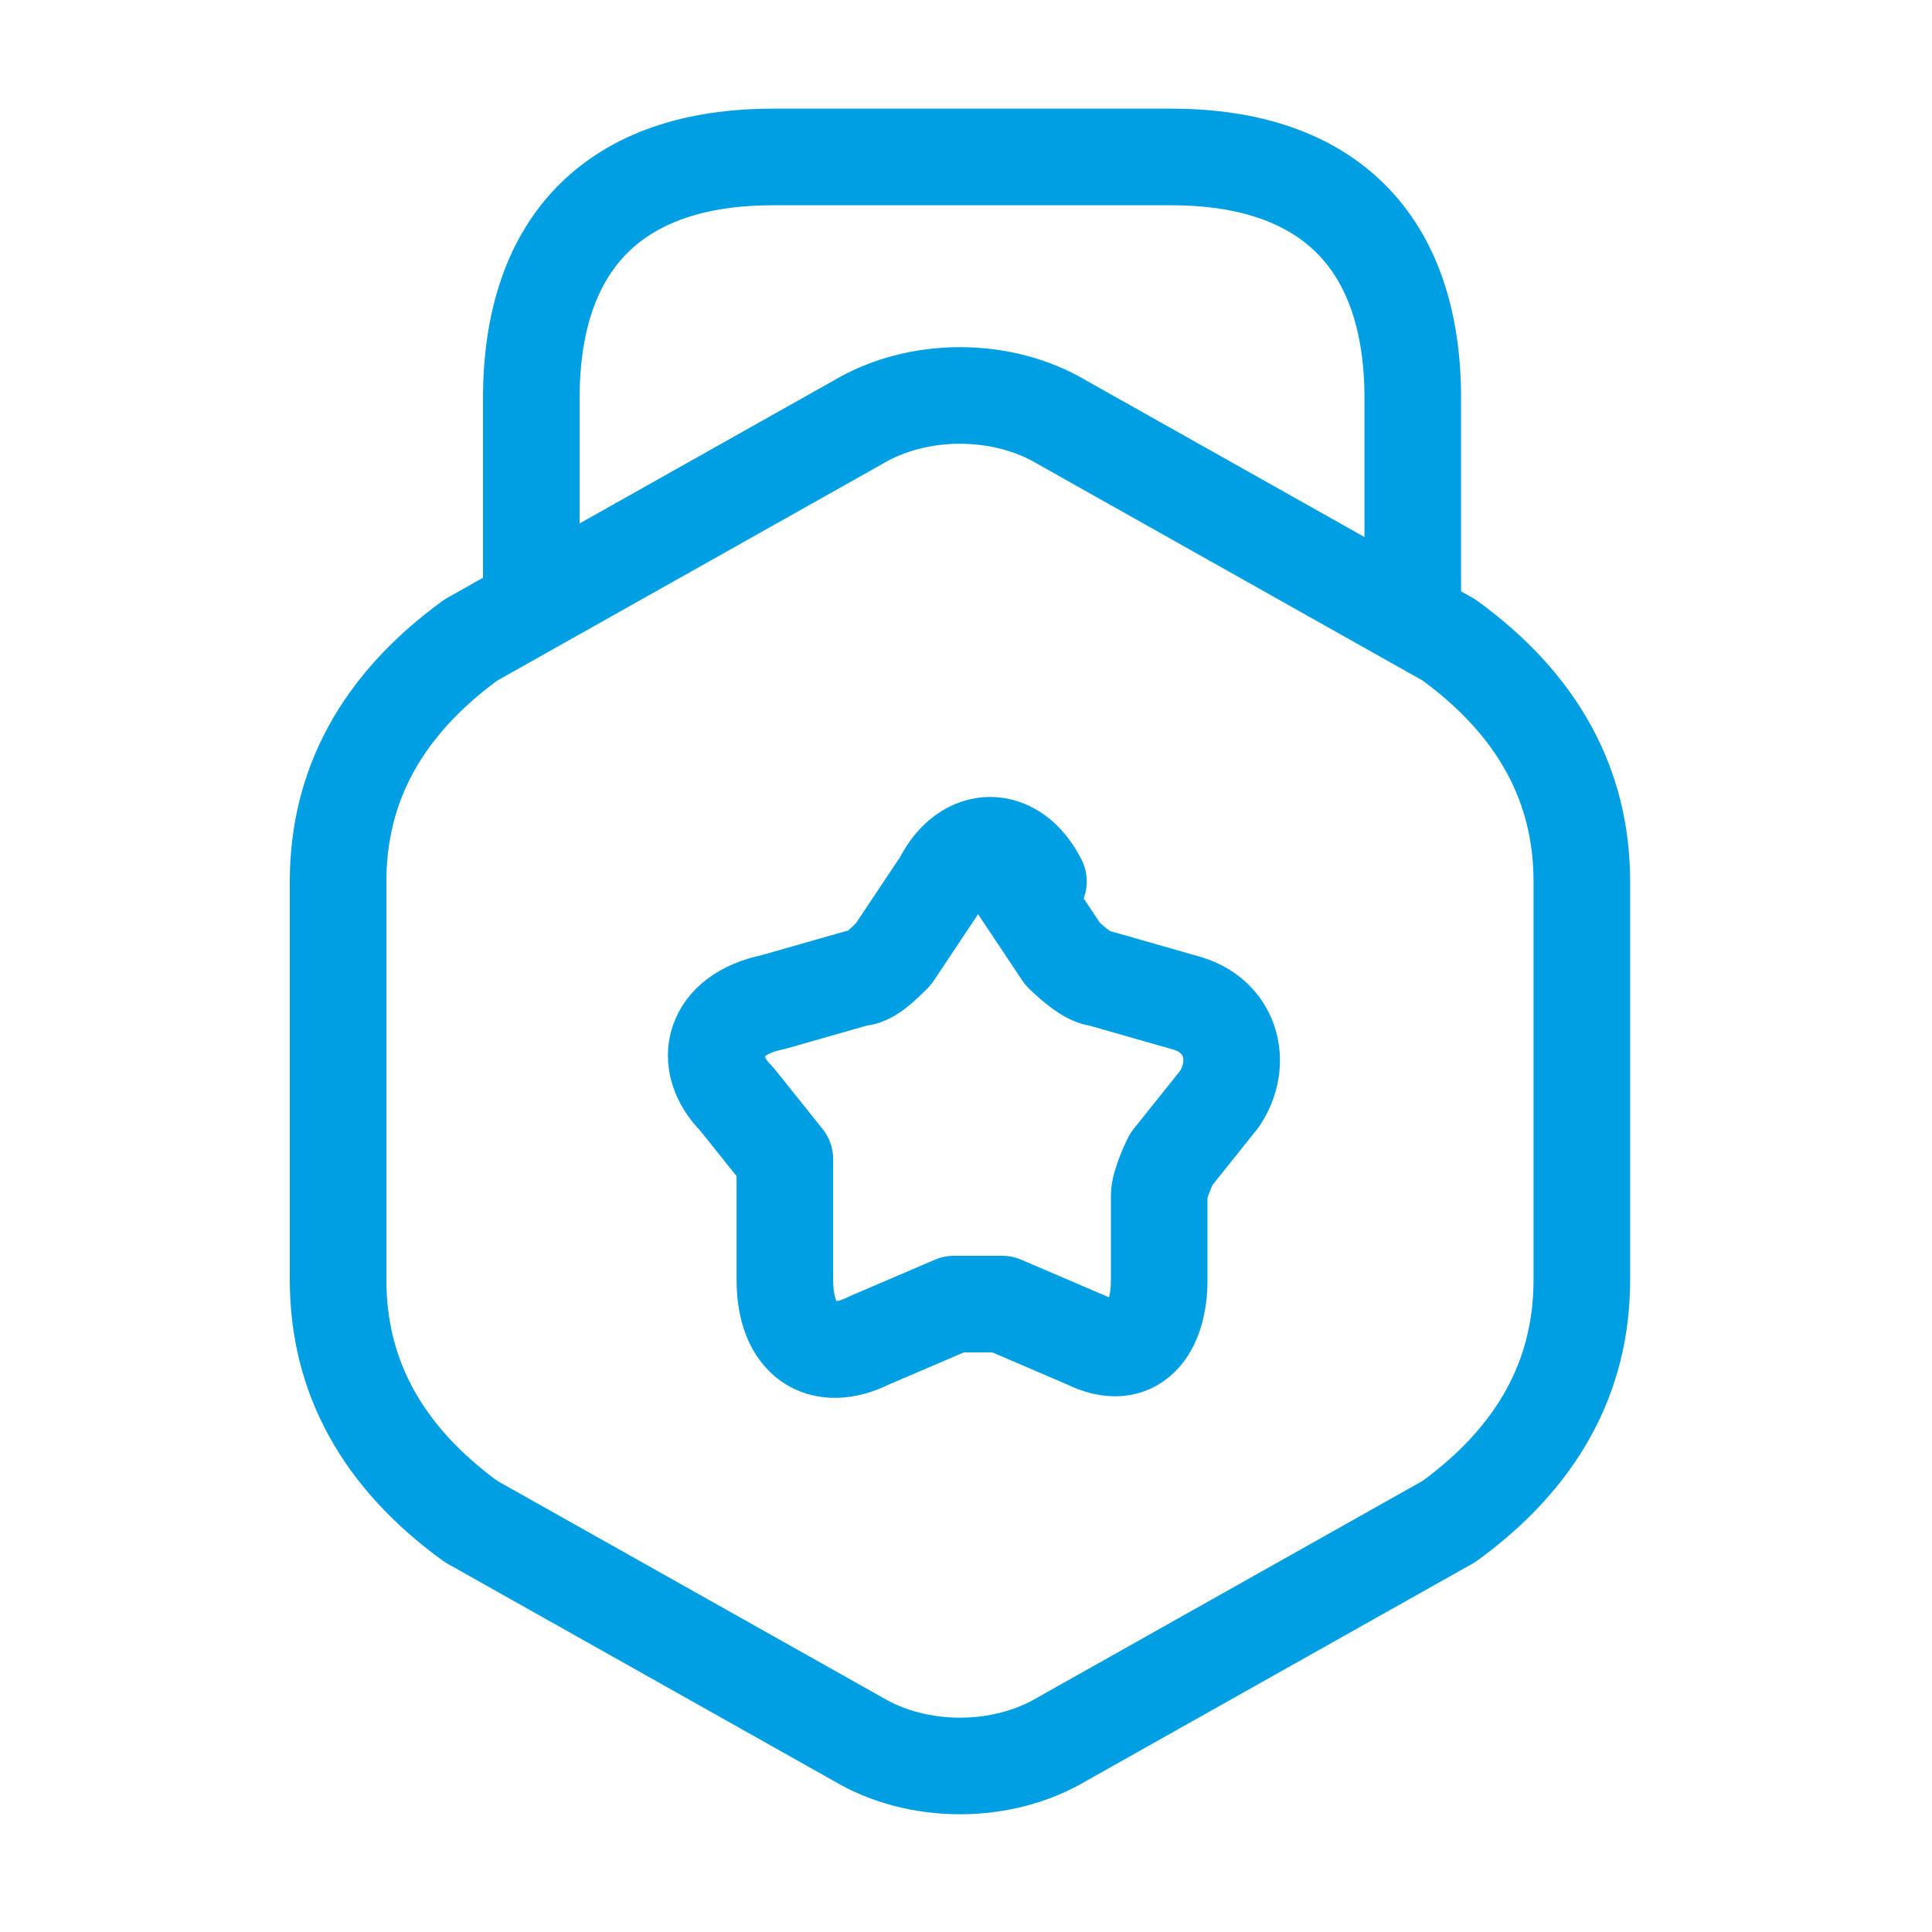 <svg viewBox="0 0 16 16" version="1.1" xmlns="http://www.w3.org/2000/svg" id="Ebene_1">
  
  <defs>
    <style>
      .st0 {
        fill: none;
        stroke: #009fe3;
        stroke-linecap: round;
        stroke-linejoin: round;
        stroke-width: .8px;
      }
    </style>
  </defs>
  <g id="expertenwissen">
    <path d="M2.8,7.3v3.3q0,1.2,1.1,2l3.2,1.8c.5.3,1.2.3,1.7,0l3.2-1.8q1.1-.8,1.1-2v-3.3q0-1.2-1.1-2l-3.2-1.8c-.5-.3-1.2-.3-1.7,0l-3.2,1.8q-1.1.8-1.1,2Z" class="st0" id="Vector"></path>
    <path d="M11.7,5.1v-1.8c0-1.3-.7-2-2-2h-3.3c-1.3,0-2,.7-2,2v1.7" class="st0" id="Vector_2"></path>
    <path d="M8.4,7.3l.4.6c0,0,.2.2.3.2l.7.2c.4.1.5.5.3.8l-.4.5c0,0-.1.2-.1.3v.7c0,.4-.2.7-.6.5l-.7-.3c-.1,0-.3,0-.4,0l-.7.3c-.4.2-.7,0-.7-.5v-.7c0-.1,0-.3,0-.3l-.4-.5c-.3-.3-.2-.7.3-.8l.7-.2c.1,0,.2-.1.3-.2l.4-.6c.2-.4.6-.4.8,0Z" class="st0" id="Vector_3"></path>
  </g>
</svg>